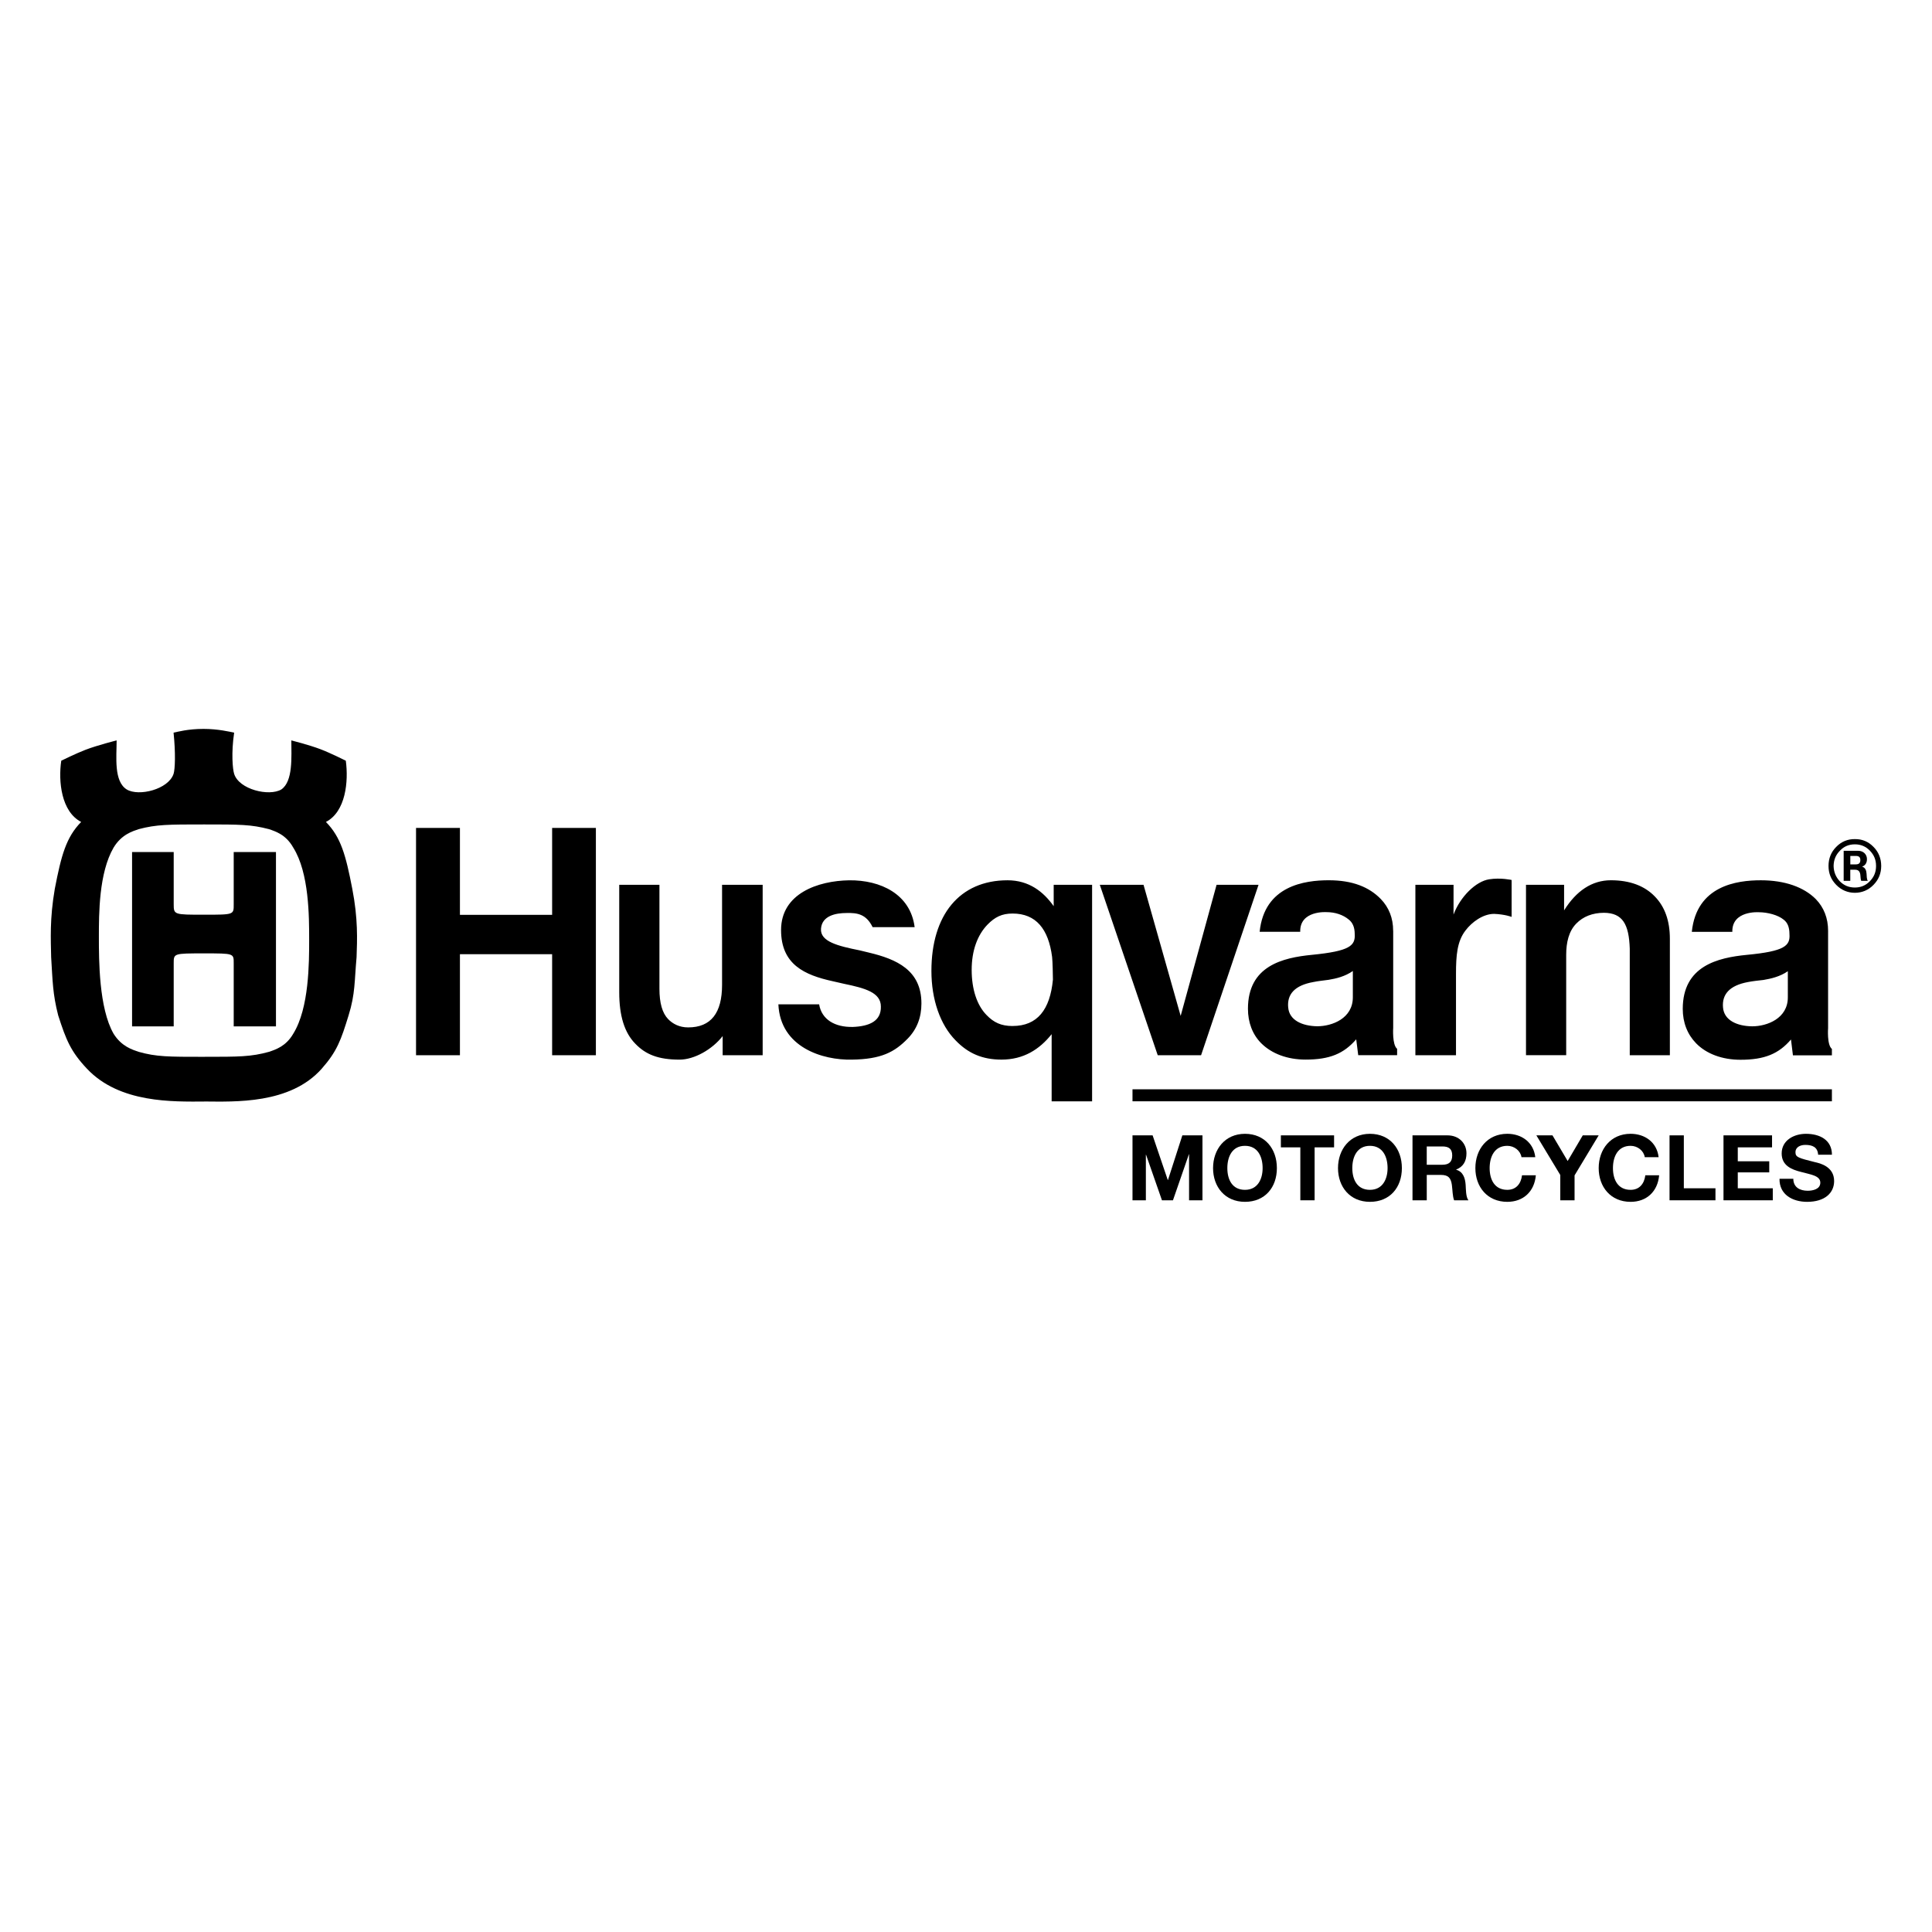 <?xml version="1.0" encoding="UTF-8"?>
<svg id="uuid-d19c2e2e-a85c-43c3-85df-1553c031663a" data-name="Layer 1" xmlns="http://www.w3.org/2000/svg" viewBox="0 0 1000 1000">
  <path d="M969.75,438.38c-2.69-2.8-5.95-4.11-9.67-4.06-3.67-.05-7.02,1.27-9.68,4.06-2.63,2.63-3.96,5.94-3.96,9.84s1.33,7.07,3.96,9.76c2.66,2.75,6.01,4.13,9.68,4.13s7.03-1.38,9.67-4.13c2.64-2.69,3.96-5.98,3.96-9.76s-1.32-7.21-3.96-9.84m-1.95,17.78c-2.14,2.17-4.66,3.22-7.72,3.22s-5.64-1.05-7.8-3.22c-2.1-2.23-3.14-4.87-3.21-7.95,.07-3.21,1.11-5.73,3.34-7.96,2.09-2.2,4.66-3.22,7.67-3.22s5.58,1.02,7.72,3.22c2.17,2.23,3.24,4.75,3.24,7.96s-1.07,5.72-3.24,7.95"/>
  <path d="M105.61,570.13c15.82,.08,44.53,1.51,60.91-16.97,7.95-9.01,9.98-14.82,13.92-27.64,3.48-11.14,3-17.8,4.12-30.07,.32-9.06,.8-19.87-2.22-35.41-3.35-17.33-5.85-26.67-13.64-34.6,10.29-5.33,11.74-21.02,10.29-31.7,0,0-7.87-3.96-13.12-5.95-5.76-2.2-15.07-4.56-15.07-4.56,0,8.43,.98,21.2-5.21,25.41-6.35,3.71-21.86,0-24.39-8.08-.78-2.44-1.57-10.82,0-21.34-2.22-.46-8.38-1.94-15.84-1.94-8.07,0-13.32,1.49-15.52,1.94,1.09,10.52,.79,18.9,0,21.34-2.71,8.08-18.05,11.79-24.21,8.08-6.83-4.21-5.26-16.98-5.26-25.41,0,0-10.01,2.51-16.16,4.88-5,1.92-12.5,5.63-12.5,5.63-1.59,10.68,0,26.37,10.3,31.7-7.77,7.93-10.3,17.27-13.64,34.6-2.69,15.54-2.07,26.35-1.89,35.41,.77,12.27,.77,18.93,3.63,30.07,4.12,12.82,6.53,18.77,14.9,27.64,16.94,18.01,44.7,17.01,60.59,17.01v-.04Zm.05-76.66c15.54,0,15.31,0,15.31,5.17v32.62h21.87v-90.26h-21.87v27.08c0,5.37,.23,5.37-15.31,5.37s-15.75,0-15.75-5.37v-27.08h-21.55v90.26h21.55v-32.62c0-5.17-.07-5.17,15.75-5.17m0,53.54c-18.53,0-24.71,0-33.88-2.58-3.18-1.1-8.86-2.74-12.99-9.37-7.61-13.27-7.61-38.16-7.61-50.13s0-33.13,7.61-46.21c4.12-6.82,9.8-8.45,12.99-9.55,9.17-2.44,15.34-2.44,33.88-2.44s24.26,0,33.58,2.44c3.19,1.11,8.73,2.72,12.55,9.55,8.23,13.08,8.23,35.71,8.23,47.66s0,35.4-8.23,48.67c-3.82,6.63-9.36,8.27-12.55,9.37-9.31,2.58-15.51,2.58-33.58,2.58"/>
  <path d="M891.83,521.46c-.6-6.69,3.26-11.41,13.07-13.18,2.61-.51,5.21-.75,7.9-1.06,3.81-.65,8.57-1.72,12.58-4.52v13.55c0,10.9-10.74,14.97-18.44,14.97-7.83-.09-14.58-3.11-15.11-9.75m54.39-39.67c0-6.54-2.16-12.1-6.4-16.46-6.14-6.16-15.97-9.71-28.4-9.71s-33.28,2.77-35.74,26.68h20.97c-.27-11.13,13.7-10.14,13.7-10.14,4.49,0,9.95,1.42,12.87,3.84,1.94,1.48,3,3.78,3,7.49,.43,5.98-2.37,8.87-22.05,10.73-15.04,1.47-33.18,5.69-33.18,27.97,0,7.06,2.38,13.16,6.9,17.8,5.34,5.5,13.59,8.53,22.96,8.53,12.52,0,19.83-3.1,26.16-10.49l1.01,8.2h20.17v-3.31c-2.64-2.06-1.97-10.86-1.97-10.86v-50.27Zm-81.9,4.05c0-9.22-2.61-16.54-7.78-21.83-5.29-5.51-12.95-8.4-22.76-8.4s-17.93,5.52-24.21,15.59v-13.25h-19.72v88.21h20.81v-52.04c0-6.29,1.35-12.2,5.26-16.13,3.45-3.55,8.35-5.54,14.34-5.54,9.62,.1,12.89,5.94,13.3,18.57v55.15h20.76v-60.33Zm-93.52-30.73c-6.85,1.05-14.94,8.9-18.45,18.25v-15.4h-19.75v88.21h21.02v-42.13c0-9.54,.58-16.82,4.92-22.43,3.23-4.3,9.02-8.6,14.81-8.6,5.74,.24,9.06,1.56,9.06,1.56v-19.1s-5.59-1.3-11.6-.36m-119.39,2.85h-21.72l-18.59,67.86-19.22-67.86h-22.63l29.98,88.21h22.44l29.74-88.21Zm-210.18,73.57c-8.98,.16-15.94-3.73-17.26-11.71h-21.09c.98,22.29,22.93,28.99,38.03,28.63,15.19-.21,22.08-3.87,28.9-10.87,4.75-4.86,7.11-10.93,7.11-18.2,0-17.22-12.81-22.93-27.31-26.36l-4.57-1.11c-11.32-2.27-20.61-4.54-20.1-11.24,.5-6.7,7.61-8.11,13.22-8.11,5.53-.15,10.19,.54,13.5,7.32h21.75c-2.17-17.06-17.59-24.44-33.93-24.25-16.09,.27-35.21,6.79-35.21,25.74,0,17.86,12.18,23.3,26.75,26.5,1.95,.42,3.92,.9,5.78,1.32,11,2.27,19.13,4.52,19.13,11.8,.16,7.42-5.75,10.23-14.71,10.55m-225.89,14.64h22.72v-52.29h47.72v52.29h22.65v-117.67h-22.65v45.01h-47.72v-45.01h-22.72v117.67Zm308.76-15.13c-5.97,0-9.79-1.88-13.45-5.67-5.01-5.09-7.71-13.41-7.71-23.38s2.96-18.03,8.2-23.45c3.82-3.9,7.42-5.72,12.97-5.72,12.13,0,18.59,7.99,20.46,22.48,.27,2.19,.42,10.19,.42,11.73-1.48,15.53-8.03,24-20.87,24m41.15,39v-112.08h-19.88v11.06c-5.34-7.55-12.83-13.4-23.9-13.4-24.88,0-39.39,18.03-39.39,46.92,0,14.72,4.51,27.88,12.56,35.99,6.39,6.63,13.74,9.91,23.72,9.91,11.4,0,19.65-5.26,25.95-13.17v34.77h20.95Zm101.49-48.63c-.61-6.64,3.18-11.39,13.07-13.13,2.57-.56,5.24-.75,7.83-1.14,3.94-.64,8.56-1.75,12.57-4.56v13.6c0,10.93-10.7,15-18.46,15-7.79-.14-14.49-3.13-15-9.77m54.32-39.69c0-6.55-2.2-12.08-6.43-16.44-6-6.15-14.57-9.67-26.91-9.67s-33.32,2.74-35.76,26.68h21c-.3-11.2,13.68-10.18,13.68-10.18,4.43,0,8.55,1.4,11.49,3.87,1.83,1.46,3.04,3.77,3.04,7.49,.35,5.98-2.48,8.8-22.06,10.73-15.19,1.47-33.21,5.69-33.21,27.9,0,7.06,2.31,13.24,6.8,17.8,5.5,5.51,13.64,8.53,23.04,8.53,12.54,0,19.77-3.09,26.2-10.49l1.04,8.22h20.13v-3.3c-2.62-2.09-2.03-10.87-2.03-10.87v-50.28Zm-326.35-23.76h-21v51.75c0,14.6-5.72,22.06-17.56,22.06-4.58,0-8.01-1.87-10.35-4.29-3.02-3.12-4.51-8.3-4.51-15.74v-53.78h-20.81v55.61c0,12.2,2.7,20.97,8.37,26.69,5.37,5.58,11.93,8.19,22.87,8.19,7.58,0,16.9-5.26,22.29-12.19v9.92h20.71v-88.21Z"/>
  <rect x="586.18" y="563.82" width="362.01" height="6.21"/>
  <g>
    <polygon points="586.18 587.66 596.59 587.66 604.44 610.77 604.54 610.77 611.98 587.66 622.39 587.66 622.39 621.27 615.46 621.27 615.46 597.45 615.37 597.45 607.12 621.27 601.43 621.27 593.2 597.69 593.1 597.69 593.1 621.27 586.18 621.27 586.18 587.66"/>
    <path d="M644.4,586.86c10.35,0,16.51,7.76,16.51,17.75s-6.16,17.46-16.51,17.46-16.52-7.76-16.52-17.46,6.16-17.75,16.52-17.75m0,29c6.64,0,9.13-5.65,9.13-11.25,0-5.88-2.49-11.53-9.13-11.53s-9.13,5.65-9.13,11.53,2.49,11.25,9.13,11.25"/>
    <polygon points="673.05 593.87 662.98 593.87 662.98 587.66 690.52 587.66 690.52 593.87 680.44 593.87 680.44 621.27 673.05 621.27 673.05 593.87"/>
    <path d="M709.08,586.86c10.35,0,16.53,7.76,16.53,17.75s-6.17,17.46-16.53,17.46-16.53-7.76-16.53-17.46,6.17-17.75,16.53-17.75m0,29c6.63,0,9.13-5.65,9.13-11.25,0-5.88-2.51-11.53-9.13-11.53s-9.13,5.65-9.13,11.53,2.5,11.25,9.13,11.25"/>
    <path d="M731.1,587.66h18.11c6.02,0,9.83,4.19,9.83,9.28,0,3.96-1.54,6.92-5.32,8.42v.1c3.63,.98,4.67,4.43,4.9,7.86,.15,2.11,.05,6.11,1.42,7.95h-7.39c-.84-2.12-.8-5.36-1.17-8.04-.52-3.54-1.88-5.09-5.6-5.09h-7.39v13.13h-7.38v-33.61Zm7.38,15.21h8.09c3.35,0,5.09-1.41,5.09-4.81s-1.74-4.66-5.09-4.66h-8.09v9.46Z"/>
    <path d="M787.52,598.96c-.52-3.34-3.73-5.88-7.34-5.88-6.64,0-9.14,5.65-9.14,11.53s2.5,11.25,9.14,11.25c4.51,0,7.06-3.07,7.62-7.53h7.15c-.74,8.42-6.49,13.74-14.77,13.74-10.37,0-16.53-7.77-16.53-17.47s6.16-17.75,16.53-17.75c7.34,0,13.59,4.33,14.48,12.1h-7.14Z"/>
    <polygon points="807.6 608.18 795.22 587.66 803.56 587.66 811.42 600.94 819.23 587.66 827.47 587.66 814.99 608.38 814.99 621.27 807.6 621.27 807.6 608.18"/>
    <path d="M851.33,598.96c-.51-3.34-3.71-5.88-7.34-5.88-6.64,0-9.13,5.65-9.13,11.53s2.49,11.25,9.13,11.25c4.52,0,7.06-3.07,7.63-7.53h7.15c-.75,8.42-6.49,13.74-14.77,13.74-10.35,0-16.52-7.77-16.52-17.47s6.17-17.75,16.52-17.75c7.34,0,13.6,4.33,14.5,12.1h-7.16Z"/>
    <polygon points="864.15 587.66 871.55 587.66 871.55 615.05 887.92 615.05 887.92 621.27 864.15 621.27 864.15 587.66"/>
    <polygon points="892.08 587.66 917.21 587.66 917.21 593.87 899.47 593.87 899.47 601.08 915.76 601.08 915.76 606.82 899.47 606.82 899.47 615.05 917.59 615.05 917.59 621.27 892.08 621.27 892.08 587.66"/>
    <path d="M928.22,610.12c0,4.47,3.47,6.21,7.43,6.21,2.59,0,6.54-.76,6.54-4.19,0-3.67-5.08-4.19-9.97-5.55-4.99-1.23-10.03-3.34-10.03-9.56,0-6.93,6.49-10.17,12.57-10.17,7.01,0,13.45,3.06,13.45,10.83h-7.15c-.24-4.01-3.06-5.09-6.63-5.09-2.36,0-5.1,.99-5.1,3.82,0,2.59,1.61,2.96,10.03,5.09,2.5,.55,9.98,2.21,9.98,9.79,0,6.16-4.79,10.77-13.97,10.77-7.45,0-14.45-3.67-14.3-11.95h7.16Z"/>
  </g>
  <path d="M954.3,440.37h7.48c2.79,0,4.55,1.94,4.55,4.29,0,1.83-.72,3.2-2.46,3.9v.04c1.67,.46,2.15,2.05,2.26,3.63,.07,.98,.02,2.83,.65,3.68h-3.42c-.39-.98-.28-1.95-.46-3.19-.24-1.63-.96-2.55-2.68-2.55h-2.52v5.74h-3.42v-15.54Zm3.42,7.03h2.84c1.55,0,2.35-.65,2.35-2.22s-.8-2.15-2.35-2.15h-2.84v4.37Z"/>
</svg>